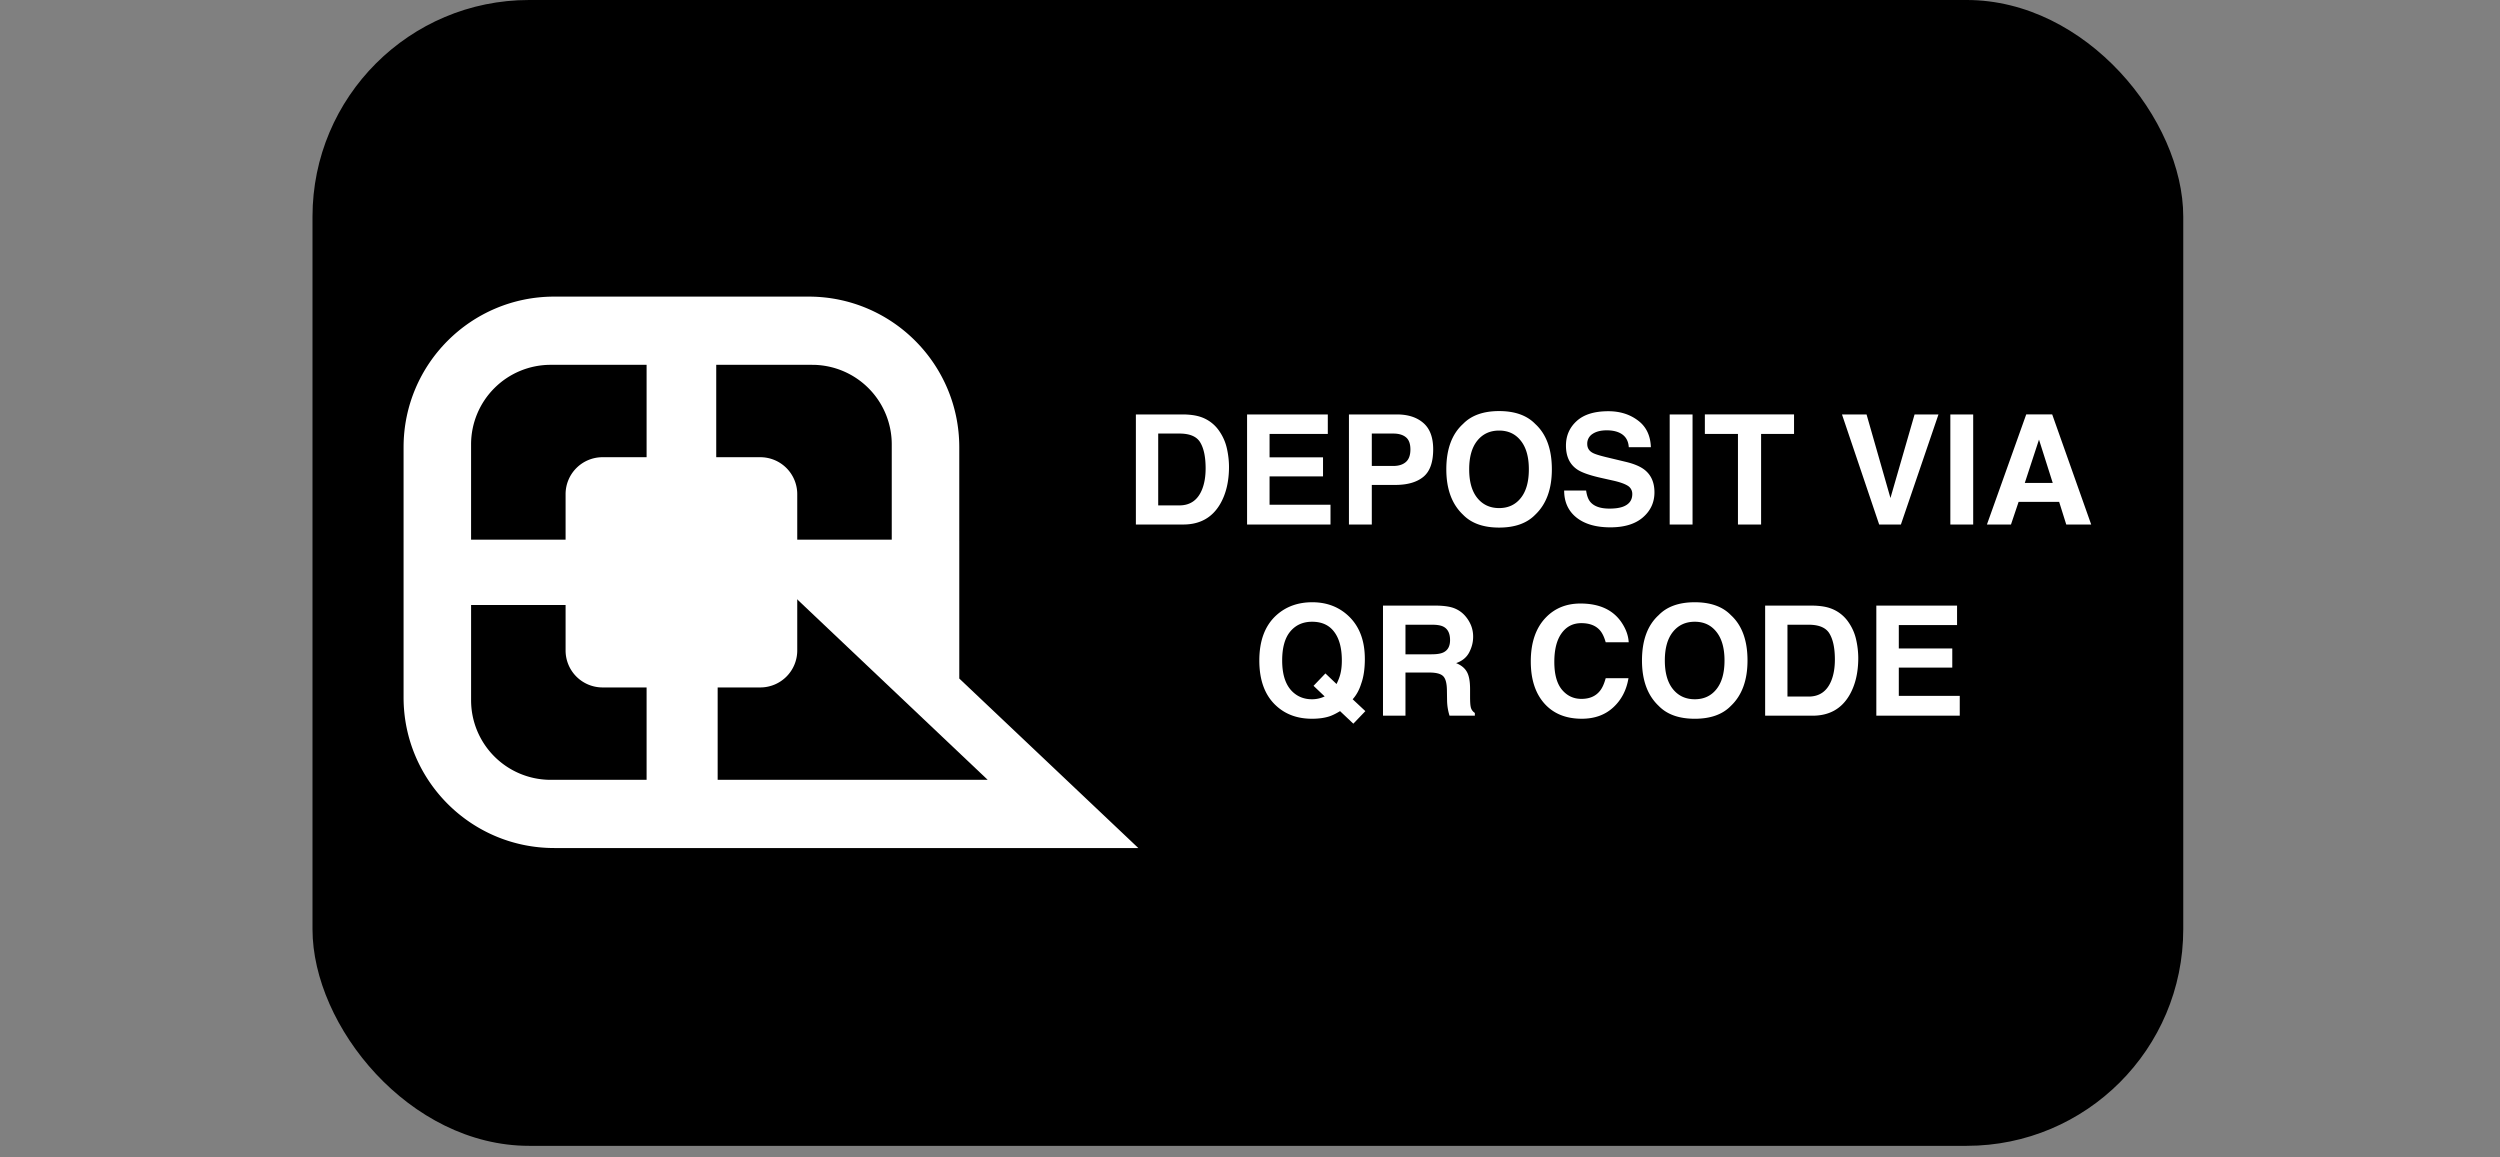 <svg width="216" height="100" fill="none" xmlns="http://www.w3.org/2000/svg"><rect width="100%" height="100%" fill="#808080" stroke="none"/><rect x="27" width="161.633" height="99" rx="18.715" fill="#000"/><path fill-rule="evenodd" clip-rule="evenodd" d="M47.885 73.27c-7.189 0-13.016-5.827-13.016-13.015V38.643c0-7.188 5.827-13.016 13.016-13.016h21.98c7.188 0 13.016 5.828 13.016 13.016v8.105h.001v11.878l15.47 14.645H47.885Zm7.981-20.997H40.702V60.5a6.877 6.877 0 0 0 6.762 6.876h8.402V52.274Zm0-20.752h-8.288a6.876 6.876 0 0 0-6.877 6.877v8.227h15.165V31.52Zm14.306 0h-8.289v15.104h15.165v-8.227a6.876 6.876 0 0 0-6.763-6.876h-.113Z" fill="#fff"/><path fill-rule="evenodd" clip-rule="evenodd" d="m62.006 45.274 23.33 22.102h-23.33V45.274Z" fill="#000"/><path d="M65.69 39.503H52.06a3.193 3.193 0 0 0-3.193 3.192v13.507a3.193 3.193 0 0 0 3.193 3.193h13.63a3.192 3.192 0 0 0 3.192-3.193V42.695a3.192 3.192 0 0 0-3.192-3.192Zm34.379-2.044v6.207h1.832c.938 0 1.592-.462 1.962-1.387.202-.508.303-1.112.303-1.813 0-.968-.152-1.71-.458-2.227-.301-.52-.903-.78-1.807-.78h-1.832Zm2.168-1.652c.589.009 1.08.078 1.471.206a3.14 3.14 0 0 1 1.62 1.207c.331.473.557.985.677 1.536a7.33 7.33 0 0 1 .181 1.574c0 1.265-.254 2.336-.762 3.213-.688 1.183-1.75 1.775-3.187 1.775H98.14v-9.51h4.097Zm12.485 1.684h-5.032v2.02h4.619v1.651h-4.619v2.446h5.265v1.71h-7.208v-9.51h6.975v1.683Zm7.137 1.342c0-.494-.131-.847-.394-1.058-.258-.21-.621-.316-1.09-.316h-1.852v2.8h1.852c.469 0 .832-.114 1.09-.342.263-.228.394-.59.394-1.084Zm1.968-.013c0 1.123-.284 1.917-.852 2.381-.568.465-1.379.697-2.433.697h-2.019v3.42h-1.975v-9.51h4.143c.955 0 1.716.244 2.284.735.568.49.852 1.25.852 2.277Zm5.697 5.078c.787 0 1.411-.29 1.871-.87.465-.581.697-1.407.697-2.478 0-1.067-.232-1.891-.697-2.472-.46-.585-1.084-.877-1.871-.877-.787 0-1.415.29-1.884.87-.469.582-.703 1.407-.703 2.479 0 1.07.234 1.897.703 2.477.469.58 1.097.871 1.884.871Zm4.556-3.349c0 1.708-.48 3.016-1.439 3.924-.719.74-1.758 1.11-3.117 1.11s-2.398-.37-3.116-1.11c-.964-.908-1.446-2.216-1.446-3.923 0-1.742.482-3.05 1.446-3.923.718-.74 1.757-1.11 3.116-1.11 1.359 0 2.398.37 3.117 1.11.959.873 1.439 2.18 1.439 3.922Zm2.961 1.833c.06.434.179.76.355.974.323.392.876.587 1.658.587.469 0 .85-.051 1.142-.154.555-.198.833-.566.833-1.104a.815.815 0 0 0-.413-.729c-.275-.168-.708-.316-1.297-.445l-1.007-.226c-.989-.224-1.673-.467-2.052-.73-.64-.438-.961-1.124-.961-2.057 0-.852.31-1.56.929-2.123.62-.564 1.529-.845 2.73-.845 1.002 0 1.856.266 2.561.8.71.529 1.082 1.299 1.116 2.31h-1.909c-.035-.572-.284-.979-.749-1.22-.31-.16-.695-.239-1.155-.239-.512 0-.92.104-1.226.31a.987.987 0 0 0-.458.865c0 .34.151.593.452.761.193.112.606.243 1.239.394l1.638.393c.719.172 1.261.402 1.627.69.567.448.851 1.096.851 1.943 0 .869-.333 1.592-1 2.168-.662.572-1.6.858-2.813.858-1.239 0-2.213-.282-2.923-.845-.71-.568-1.065-1.347-1.065-2.336h1.897Zm9.195 2.936h-1.975v-9.51h1.975v9.51Zm8.769-9.51v1.683h-2.846v7.827h-2V37.49H147.3v-1.684h7.705Zm10.414 0h2.065l-3.246 9.51h-1.878l-3.213-9.51h2.123l2.065 7.22 2.084-7.22Zm5.065 9.51h-1.974v-9.51h1.974v9.51Zm4.459-3.594h2.413l-1.187-3.742-1.226 3.742Zm.122-5.917h2.246l3.368 9.51h-2.155l-.613-1.954h-3.504l-.658 1.955h-2.078l3.394-9.51Zm-61.717 24.61a2.557 2.557 0 0 0 1.103-.246l-.961-.916 1.026-1.071.961.916c.151-.31.256-.58.317-.813.094-.348.141-.755.141-1.22 0-1.066-.219-1.89-.658-2.47-.434-.586-1.071-.878-1.91-.878-.787 0-1.415.28-1.884.839-.469.559-.703 1.396-.703 2.51 0 1.303.336 2.236 1.007 2.8.434.366.955.548 1.561.548Zm4.575-3.491c0 .847-.103 1.557-.31 2.129-.168.546-.415 1-.742 1.361l1.097 1.026-1.039 1.084-1.148-1.084c-.349.211-.65.36-.904.446-.426.142-.935.212-1.529.212-1.239 0-2.263-.37-3.071-1.11-.981-.89-1.471-2.197-1.471-3.922 0-1.738.503-3.052 1.509-3.943.822-.727 1.844-1.09 3.065-1.09 1.231 0 2.263.385 3.098 1.155.963.89 1.445 2.136 1.445 3.736Zm3.51-2.949v2.555h2.252c.447 0 .783-.051 1.006-.155.396-.18.594-.538.594-1.07 0-.577-.191-.965-.574-1.162-.215-.112-.538-.168-.968-.168h-2.31Zm2.723-1.652c.667.013 1.178.095 1.535.245.362.15.667.372.917.665.206.24.37.508.49.8a2.6 2.6 0 0 1 .181 1c0 .452-.114.897-.342 1.336-.228.434-.605.742-1.129.922.438.177.748.429.929.755.185.323.277.818.277 1.484v.64c0 .434.017.728.052.883a.793.793 0 0 0 .361.542v.239h-2.187a4.621 4.621 0 0 1-.213-1.33l-.013-.883c-.009-.607-.12-1.011-.336-1.213-.21-.202-.608-.303-1.193-.303h-2.052v3.729h-1.942v-9.51h4.665Zm8.104 4.833c0-1.66.445-2.94 1.336-3.84.774-.782 1.759-1.173 2.955-1.173 1.6 0 2.77.524 3.51 1.574.409.59.628 1.18.658 1.774h-1.987c-.129-.456-.295-.8-.497-1.032-.361-.413-.897-.62-1.607-.62-.722 0-1.292.293-1.71.878-.417.58-.625 1.404-.625 2.471 0 1.067.219 1.867.658 2.4.443.53 1.004.794 1.684.794.697 0 1.228-.228 1.593-.684.203-.245.37-.613.504-1.103h1.968c-.172 1.036-.613 1.88-1.323 2.53-.705.649-1.611.973-2.716.973-1.368 0-2.444-.438-3.227-1.316-.783-.882-1.174-2.09-1.174-3.626Zm14.169 3.258c.788 0 1.411-.29 1.872-.87.464-.581.697-1.407.697-2.478 0-1.067-.233-1.89-.697-2.472-.461-.585-1.084-.877-1.872-.877-.787 0-1.415.29-1.884.87-.469.582-.703 1.407-.703 2.479 0 1.07.234 1.897.703 2.477.469.581 1.097.871 1.884.871Zm4.556-3.348c0 1.707-.48 3.015-1.439 3.923-.718.74-1.757 1.11-3.117 1.11-1.359 0-2.398-.37-3.116-1.11-.964-.908-1.445-2.216-1.445-3.923 0-1.742.481-3.05 1.445-3.923.718-.74 1.757-1.11 3.116-1.11 1.36 0 2.399.37 3.117 1.11.959.873 1.439 2.18 1.439 3.923Zm3.452-3.091v6.207h1.832c.938 0 1.592-.462 1.962-1.387.202-.508.303-1.112.303-1.813 0-.968-.153-1.71-.458-2.226-.301-.52-.903-.781-1.807-.781h-1.832Zm2.168-1.652c.589.009 1.08.078 1.471.207a3.14 3.14 0 0 1 1.62 1.206c.331.473.557.985.677 1.536a7.33 7.33 0 0 1 .181 1.574c0 1.265-.254 2.336-.762 3.214-.688 1.183-1.75 1.774-3.187 1.774h-4.097v-9.51h4.097Zm12.485 1.684h-5.033v2.02h4.62v1.652h-4.62v2.445h5.266v1.71h-7.208v-9.51h6.975v1.683Z" fill="#fff"/></svg>